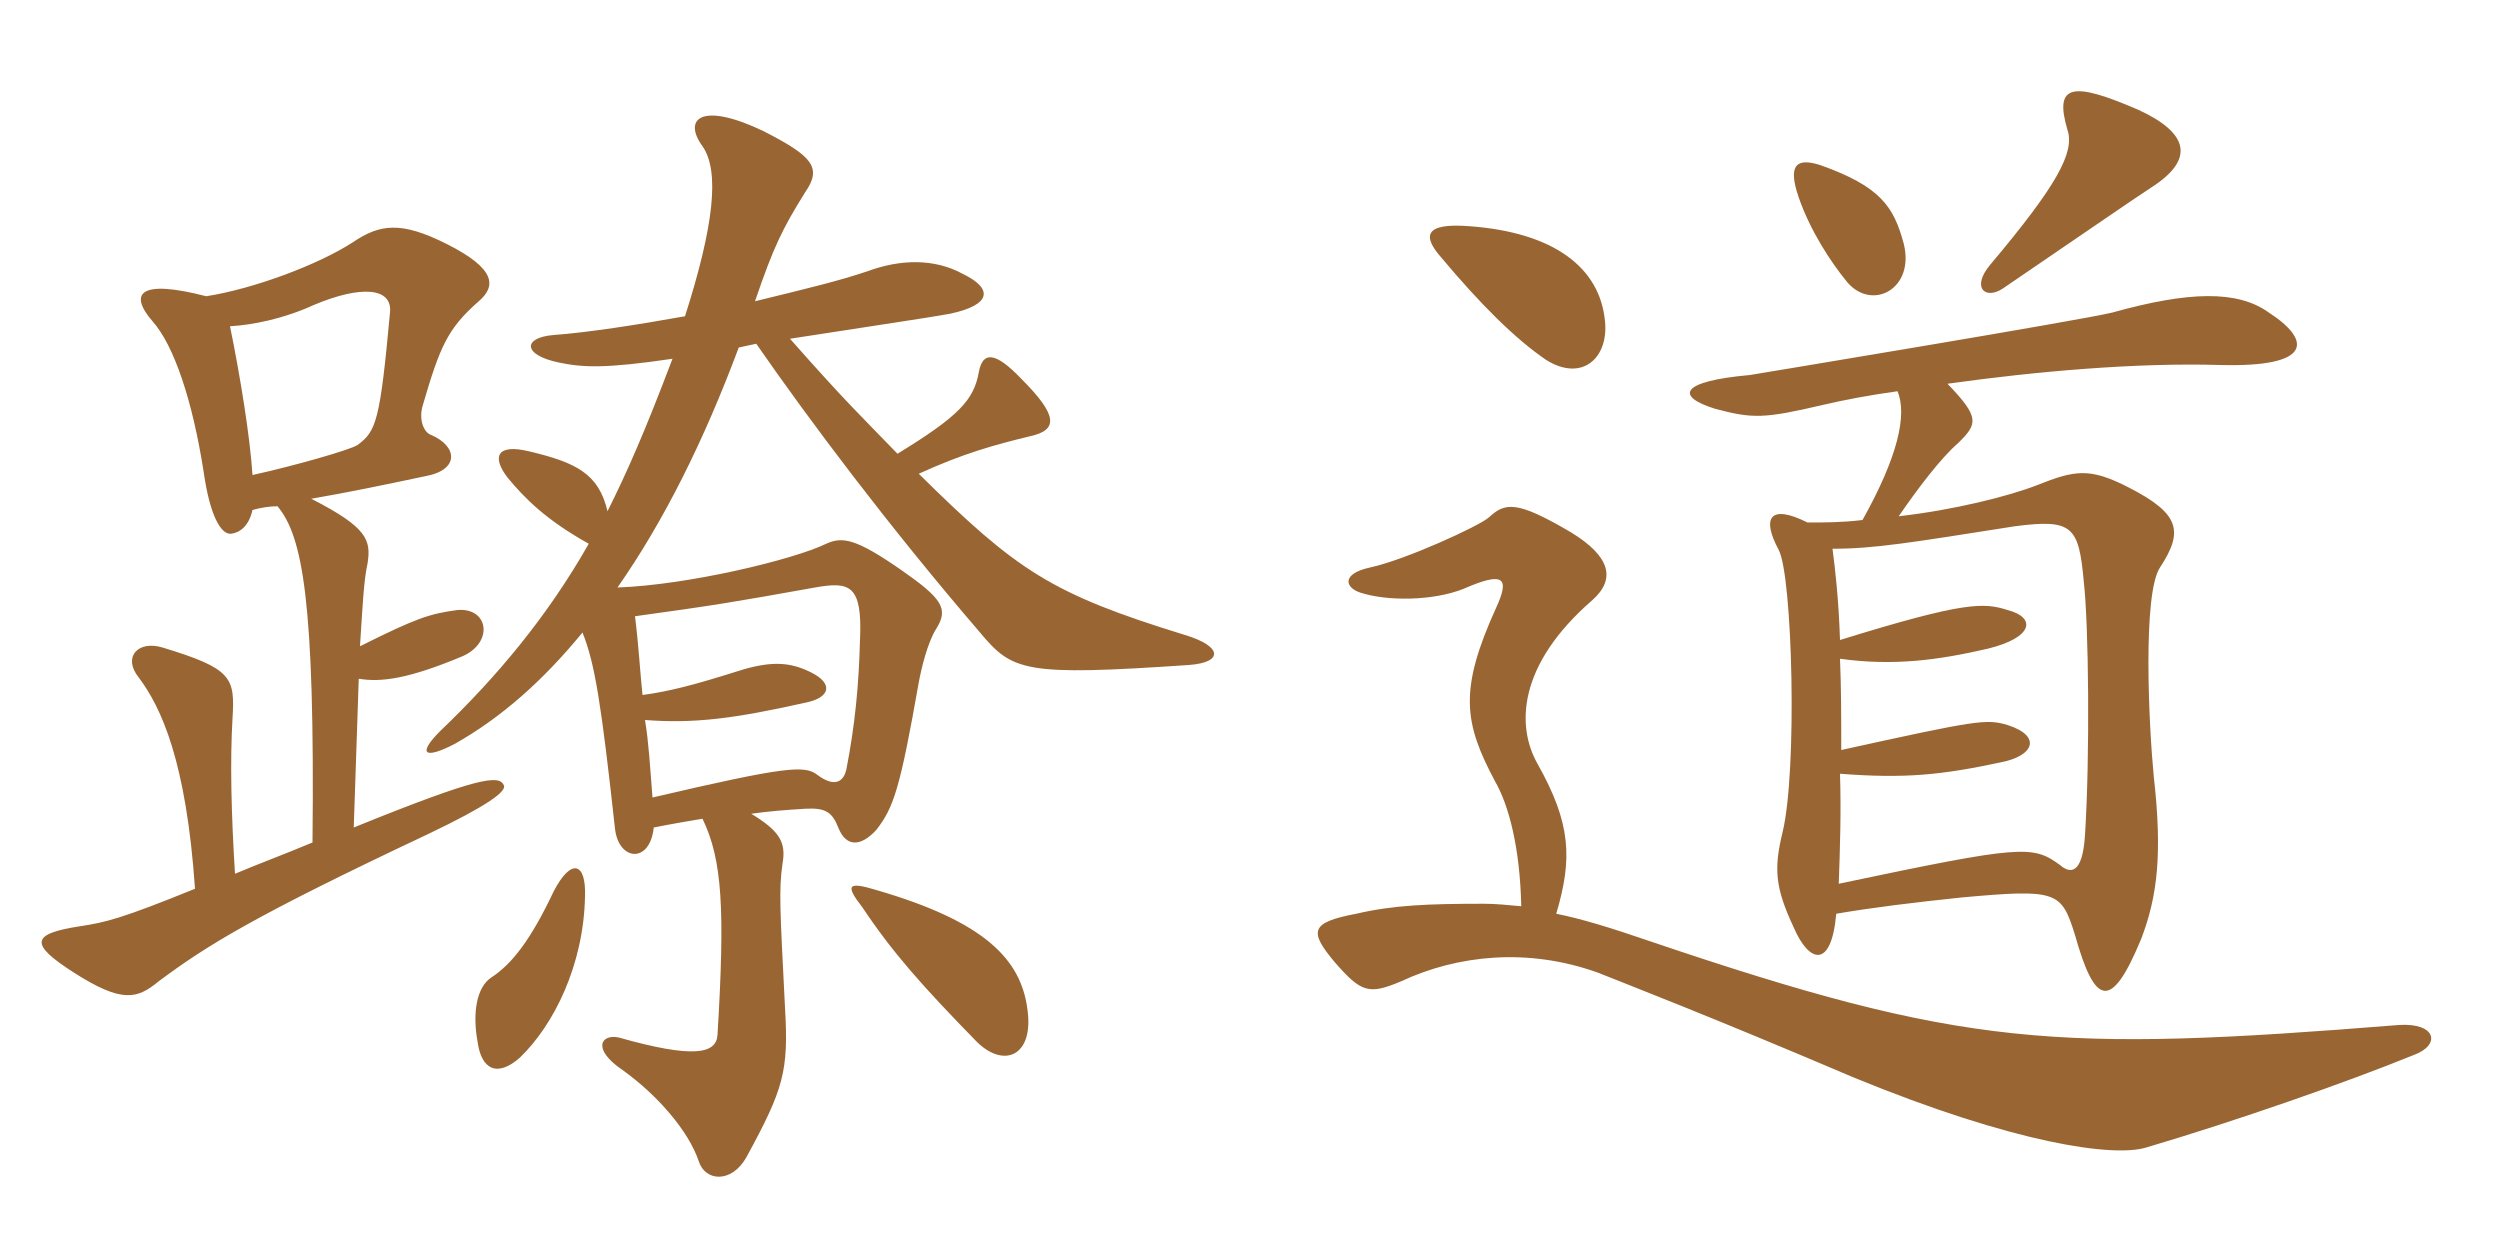 <svg xmlns="http://www.w3.org/2000/svg" xmlns:xlink="http://www.w3.org/1999/xlink" width="300" height="150"><path fill="#996633" padding="10" d="M30.30 57C30 52.35 28.80 45 27.60 39.15C30.30 39 34.05 38.25 37.65 36.60C43.35 34.20 47.10 34.50 46.80 37.50C45.60 50.55 45.15 51.75 42.90 53.40C42 54 35.10 55.95 30.30 57ZM37.50 101.10C33.90 102.60 31.05 103.65 28.20 104.85C27.75 97.65 27.60 91.35 27.90 86.25C28.20 81.30 27.90 80.25 19.50 77.70C16.50 76.80 14.70 78.90 16.65 81.30C19.35 84.90 22.35 91.35 23.40 106.65C14.55 110.25 12.60 110.70 9.60 111.15C3.75 112.05 3.45 113.25 8.85 116.70C14.70 120.45 16.50 119.85 19.05 117.75C24.90 113.40 30.45 109.95 51.45 100.05C58.35 96.75 60.90 94.95 60.45 94.20C59.85 93 57.60 93.15 42.45 99.30L43.05 81.45C45.75 81.90 49.05 81.45 55.50 78.75C59.25 77.10 58.65 72.90 54.90 73.20C51.60 73.65 50.10 74.10 43.20 77.55C43.50 72.90 43.65 69.60 44.10 67.65C44.55 64.80 44.10 63.30 37.35 59.85C41.70 59.10 46.05 58.20 51 57.15C55.20 56.40 54.90 53.55 51.75 52.20C50.85 51.90 50.25 50.40 50.70 48.75C52.80 41.55 53.70 39.45 57.45 36.15C59.55 34.35 59.55 32.25 53.55 29.25C48.15 26.55 45.60 26.85 42.30 29.10C38.10 31.80 30.45 34.65 24.75 35.55C16.65 33.45 15.45 35.25 18.30 38.55C20.85 41.40 23.10 48 24.45 56.70C25.20 61.95 26.55 64.20 27.75 64.05C28.80 63.90 29.85 63.15 30.30 61.20C31.35 60.90 32.40 60.75 33.30 60.75C36.30 64.35 37.80 72 37.50 101.10ZM123.30 121.20C122.55 115.05 118.05 110.55 105.15 106.80C101.70 105.75 101.40 106.20 103.50 108.90C107.10 114.30 110.70 118.35 117.30 125.10C120.60 128.25 124.05 126.60 123.30 121.20ZM70.20 107.55C70.35 103.50 68.55 102.90 66.45 106.95C63.75 112.65 61.50 115.65 58.95 117.30C57.15 118.50 56.70 121.65 57.30 124.95C57.75 128.40 59.70 129.30 62.40 126.90C66.45 123 70.05 115.80 70.20 107.55ZM76.20 73.95C85.95 72.60 87.75 72.30 97.80 70.50C102 69.75 103.50 70.20 103.20 76.80C103.05 82.35 102.60 87 101.55 92.40C101.25 93.60 100.35 94.65 98.10 93C96.60 91.80 94.35 91.95 78.30 95.70C78 91.95 77.85 89.10 77.40 86.40C83.25 86.85 88.05 86.25 96.75 84.30C99.60 83.70 100.05 82.05 97.35 80.70C94.95 79.50 92.70 79.20 88.50 80.55C83.25 82.20 80.40 82.95 77.10 83.40C76.80 80.55 76.65 77.55 76.20 73.95ZM88.65 41.70C89.40 41.55 90 41.40 90.75 41.25C97.20 50.55 106.65 63.15 117.60 75.90C121.50 80.55 122.85 81.15 142.65 79.80C146.85 79.50 146.70 77.55 142.20 76.20C126.15 71.25 122.10 68.55 110.25 56.85C115.50 54.45 119.25 53.40 123.60 52.35C127.05 51.60 126.90 49.80 122.55 45.45C119.40 42.15 117.90 42.15 117.45 44.70C116.85 48 115.05 49.95 107.70 54.45C103.50 50.10 101.55 48.30 94.80 40.65C104.40 39.15 111.60 38.10 114 37.65C118.95 36.60 119.25 34.65 115.50 32.85C112.20 31.05 108.15 31.05 104.10 32.55C100.50 33.75 97.35 34.50 90.60 36.15C92.85 29.55 93.90 27.45 96.60 23.10C98.70 20.10 97.50 18.75 91.65 15.75C84.15 12.15 81.90 14.25 84.30 17.55C86.40 20.55 85.65 27.15 82.20 37.95C76.35 39 70.50 39.90 66.45 40.20C62.70 40.50 62.70 42.60 67.05 43.50C69.90 44.10 72.60 44.25 80.70 43.05C77.40 51.75 75.30 56.55 72.90 61.35C71.85 56.85 69.15 55.50 63.45 54.15C59.70 53.25 58.95 54.75 60.90 57.30C63 59.85 65.55 62.40 70.65 65.25C65.70 73.95 59.70 81.15 52.80 87.75C50.10 90.45 50.85 91.20 54.60 89.25C60.15 86.10 65.10 81.75 69.90 75.90C71.40 79.65 72.15 84.45 73.80 99.45C74.25 103.35 78 103.65 78.45 99.30C80.70 98.85 82.50 98.55 84.30 98.25C86.70 103.20 87 109.20 86.10 124.20C85.95 126.45 83.25 127.05 74.25 124.50C72.15 124.05 70.95 125.85 74.70 128.40C78.90 131.40 82.65 135.75 83.85 139.35C84.60 141.75 87.75 142.05 89.55 138.90C94.05 130.65 94.65 128.55 94.20 120.90C93.60 109.05 93.45 106.80 93.90 103.65C94.35 101.10 93.60 99.75 90.15 97.65C92.25 97.35 94.20 97.20 96.60 97.05C99.15 96.90 99.90 97.50 100.65 99.45C101.55 101.55 103.20 101.70 105.15 99.60C107.25 96.90 108 94.65 110.25 81.90C110.55 80.25 111.30 77.10 112.35 75.45C113.85 73.05 113.10 71.85 108.15 68.40C102.75 64.65 101.10 64.35 99.15 65.25C95.10 67.20 82.50 70.20 74.10 70.50C79.65 62.55 84.45 52.95 88.65 41.70ZM258.15 22.50C263.55 19.05 262.50 15.90 256.65 13.20C248.70 9.75 246.45 10.05 248.10 15.60C249 18.30 246.75 22.35 238.80 31.80C236.55 34.50 238.20 36 240.30 34.65C247.35 29.85 256.95 23.25 258.15 22.50ZM228.45 29.25C227.25 24.75 225.60 22.35 218.40 19.80C215.55 18.90 214.50 19.80 215.85 23.70C217.20 27.60 219.60 31.35 221.70 33.90C224.70 37.35 229.80 34.65 228.45 29.25ZM192.60 38.55C192 32.10 186.45 27.90 176.40 27.15C170.85 26.70 170.70 28.35 172.95 30.90C177.60 36.45 181.80 40.65 185.55 43.20C189.90 45.90 193.05 42.90 192.60 38.55ZM272.25 37.50C268.50 34.80 262.65 34.95 253.50 37.50C249.90 38.40 211.80 44.70 210 45C201.60 45.75 201 47.55 205.80 49.05C210.30 50.25 211.65 50.25 218.70 48.60C221.25 48 224.40 47.40 227.70 46.95C228.90 49.80 227.70 54.90 223.50 62.40C221.10 62.70 218.85 62.70 216.90 62.70C212.40 60.45 211.35 62.10 213.45 66C215.10 69.15 215.70 92.55 213.90 99.90C212.85 104.25 213 106.50 215.25 111.30C217.05 115.50 219.75 116.40 220.35 109.65C224.70 108.90 229.65 108.30 235.35 107.70C246.90 106.65 247.35 106.95 249 112.20C251.40 120.75 253.35 121.35 256.95 112.65C258.90 107.55 259.50 102.45 258.45 93.15C257.85 87 257.10 71.25 259.20 68.10C262.05 63.75 261.60 61.65 255.45 58.50C250.80 56.10 249 56.40 244.50 58.20C241.05 59.55 234.45 61.20 227.85 61.95C230.10 58.65 232.95 54.90 235.05 53.10C237.30 50.85 237.60 50.10 233.70 46.05C244.35 44.55 256.50 43.50 266.40 43.80C277.65 44.10 277.35 40.80 272.25 37.50ZM289.65 126.60C292.95 125.40 292.35 122.70 287.85 123C246.60 126.30 235.65 125.70 198 112.95C193.20 111.30 189.75 110.25 186.75 109.65C188.70 103.05 188.55 98.85 184.50 91.65C181.95 87.15 182.10 79.80 191.10 72C193.95 69.45 193.20 66.75 188.55 63.90C181.95 60 180.60 60.30 178.65 62.10C177.45 63.15 168.60 67.20 164.40 68.10C160.95 68.85 161.40 70.50 163.20 71.10C166.35 72.15 171.90 72.15 175.65 70.65C180.45 68.55 181.20 69.30 179.55 72.90C175.05 82.80 175.65 86.70 179.40 93.75C181.05 96.60 182.40 101.70 182.55 108.75C180.90 108.60 179.55 108.45 178.05 108.45C171.45 108.45 167.25 108.60 162.75 109.65C157.20 110.70 157.05 111.75 160.20 115.50C163.35 119.10 164.25 119.40 168.15 117.75C174.90 114.60 183.30 113.70 191.70 116.70C195.45 118.20 205.20 121.95 222.45 129.30C241.80 137.25 253.65 138.90 257.55 137.70C268.20 134.55 281.55 129.90 289.65 126.60ZM250.20 100.20C249.90 105 248.40 104.85 247.20 103.80C243.90 101.40 242.70 101.40 220.65 106.05C220.80 101.85 220.95 97.35 220.80 92.85C228.60 93.45 232.95 93 240 91.50C244.05 90.75 245.10 88.35 240.90 87C238.35 86.25 237.30 86.40 220.95 90C220.95 86.25 220.95 82.50 220.80 79.05C227.25 79.95 232.65 79.20 238.50 77.85C244.05 76.50 244.35 74.10 240.90 73.20C238.05 72.30 235.80 72.15 220.80 76.80C220.65 72 220.20 68.10 219.90 65.85C225 65.85 229.35 65.10 241.80 63.15C248.70 62.25 249.45 63.15 250.05 69.75C250.65 75 250.80 90.75 250.20 100.20Z"/></svg>